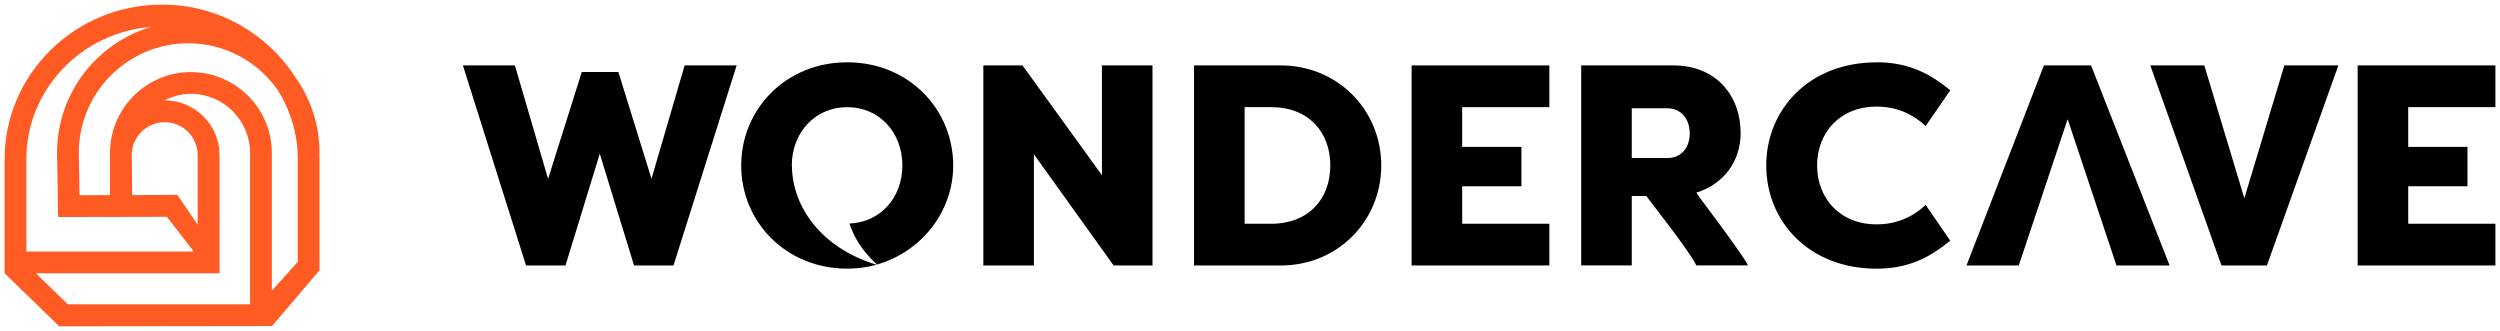 <svg xmlns="http://www.w3.org/2000/svg" width="272" height="36" viewBox="0 0 272 36" fill="none"><g clip-path="url(#clip0_524_215)"><path d="M70.879 19.462L74.487 7.118H80.147L73.277 28.886H68.985L65.255 16.729L61.525 28.886H57.233L50.363 7.118H56.023L59.631 19.462L63.3 7.831H67.279L70.887 19.462H70.879Z" fill="black"></path><path d="M112.488 16.786V28.882H106.986V7.118H111.246L119.891 19.059V7.118H125.392V28.886H121.165L112.492 16.79L112.488 16.786Z" fill="black"></path><path d="M129.912 28.886V7.118H139.335C145.582 7.118 150.281 12.001 150.281 18.004C150.281 24.007 145.586 28.886 139.335 28.886H129.912ZM135.414 24.345H138.305C142.41 24.345 144.739 21.608 144.739 18.004C144.739 14.4 142.405 11.659 138.305 11.659H135.414V24.345Z" fill="black"></path><path d="M153.583 28.886V7.118H168.569V11.659H159.085V15.98H165.531V20.268H159.085V24.341H168.569V28.882H153.583V28.886Z" fill="black"></path><path d="M172.173 28.878H177.536V21.327H179.132C179.148 21.449 183.766 27.196 184.56 28.878H190.18C189.544 27.534 184.609 21.152 184.568 20.957C187.492 20.052 189.382 17.597 189.382 14.457C189.382 10.506 186.8 7.118 182.076 7.118H172.034V28.886H172.14C172.14 28.886 172.16 28.878 172.173 28.878ZM177.536 11.781H181.42C182.911 11.781 183.843 12.962 183.843 14.518C183.843 16.074 182.911 17.194 181.42 17.194H177.536V11.785V11.781Z" fill="black"></path><path d="M204.167 6.776C207.649 6.776 209.95 7.99 212.189 9.822L209.514 13.711C207.991 12.311 206.248 11.598 204.167 11.598C200.189 11.598 197.701 14.428 197.701 18.004C197.701 21.58 200.189 24.41 204.167 24.41C206.248 24.41 207.991 23.694 209.514 22.297L212.189 26.186C209.95 28.019 207.649 29.232 204.167 29.232C196.797 29.232 192.167 24.072 192.167 18.008C192.167 11.944 196.801 6.784 204.167 6.784V6.776Z" fill="black"></path><path d="M227.509 7.118H222.378L213.953 28.886H219.641L224.96 12.962L230.274 28.886H236.056L227.509 7.118Z" fill="black"></path><path d="M233.955 7.118H239.831L244.184 21.576L248.537 7.118H254.413L246.64 28.886H241.696L233.955 7.118Z" fill="black"></path><path d="M256.515 28.886V7.118H271.5V11.659H262.016V15.98H268.462V20.268H262.016V24.341H271.5V28.882H256.515V28.886Z" fill="black"></path><path d="M92.208 6.776C98.891 6.796 103.728 11.911 103.708 18.041C103.692 23.046 100.255 27.383 95.421 28.78C93.666 27.172 92.917 25.758 92.412 24.321C95.755 24.198 98.166 21.535 98.178 18.024C98.19 14.416 95.682 11.671 92.2 11.659C88.719 11.647 86.161 14.375 86.149 17.984C86.149 18.049 86.165 18.106 86.165 18.171C86.251 22.492 89.317 26.972 95.376 28.805C94.358 29.078 93.279 29.232 92.143 29.228C85.461 29.208 80.623 24.093 80.644 17.967C80.664 11.842 85.53 6.76 92.216 6.78L92.208 6.776Z" fill="black"></path><path d="M34.763 16.619C34.763 13.516 33.757 10.649 32.071 8.307C29.025 3.62 23.699 0.5 17.631 0.5C8.184 0.5 0.5 8.042 0.5 17.316V29.729H0.512L0.504 29.737L6.441 35.5L29.571 35.471L29.583 35.484L34.767 29.399V17.32C34.767 17.084 34.742 16.856 34.73 16.619H34.767H34.763ZM2.866 17.32C2.87 9.741 8.86 3.522 16.446 2.927C10.534 4.674 6.205 10.148 6.205 16.64L6.327 23.612L12.036 23.6V23.608L14.223 23.596L18.157 23.588L21.076 27.363H2.87V17.32H2.866ZM21.508 24.459L19.297 21.201L14.378 21.226L14.333 16.884C14.333 14.905 15.941 13.296 17.921 13.296C19.9 13.296 21.508 14.905 21.508 16.884V24.463V24.459ZM27.205 33.113H7.386L3.896 29.729H23.886V21.885V16.88C23.886 13.593 21.215 10.922 17.929 10.922C17.916 10.922 17.904 10.922 17.892 10.922C18.764 10.482 19.733 10.209 20.775 10.209C24.322 10.209 27.209 13.097 27.209 16.644V33.109L27.205 33.113ZM32.393 28.491L29.575 31.635V16.648C29.575 11.793 25.625 7.843 20.771 7.843C15.917 7.843 11.967 11.793 11.967 16.648V21.23L8.656 21.238L8.575 16.619C8.575 10.05 13.918 4.707 20.486 4.707C24.497 4.707 28.036 6.715 30.194 9.761C31.326 11.557 32.079 13.602 32.316 15.801C32.316 15.829 32.324 15.858 32.324 15.886C32.373 16.359 32.397 16.835 32.397 17.316V28.491H32.393Z" fill="#FF5B22"></path></g><defs><clipPath id="clip0_524_215"><rect width="271" height="35" fill="white" transform="translate(0.5 0.5)"></rect></clipPath></defs></svg>